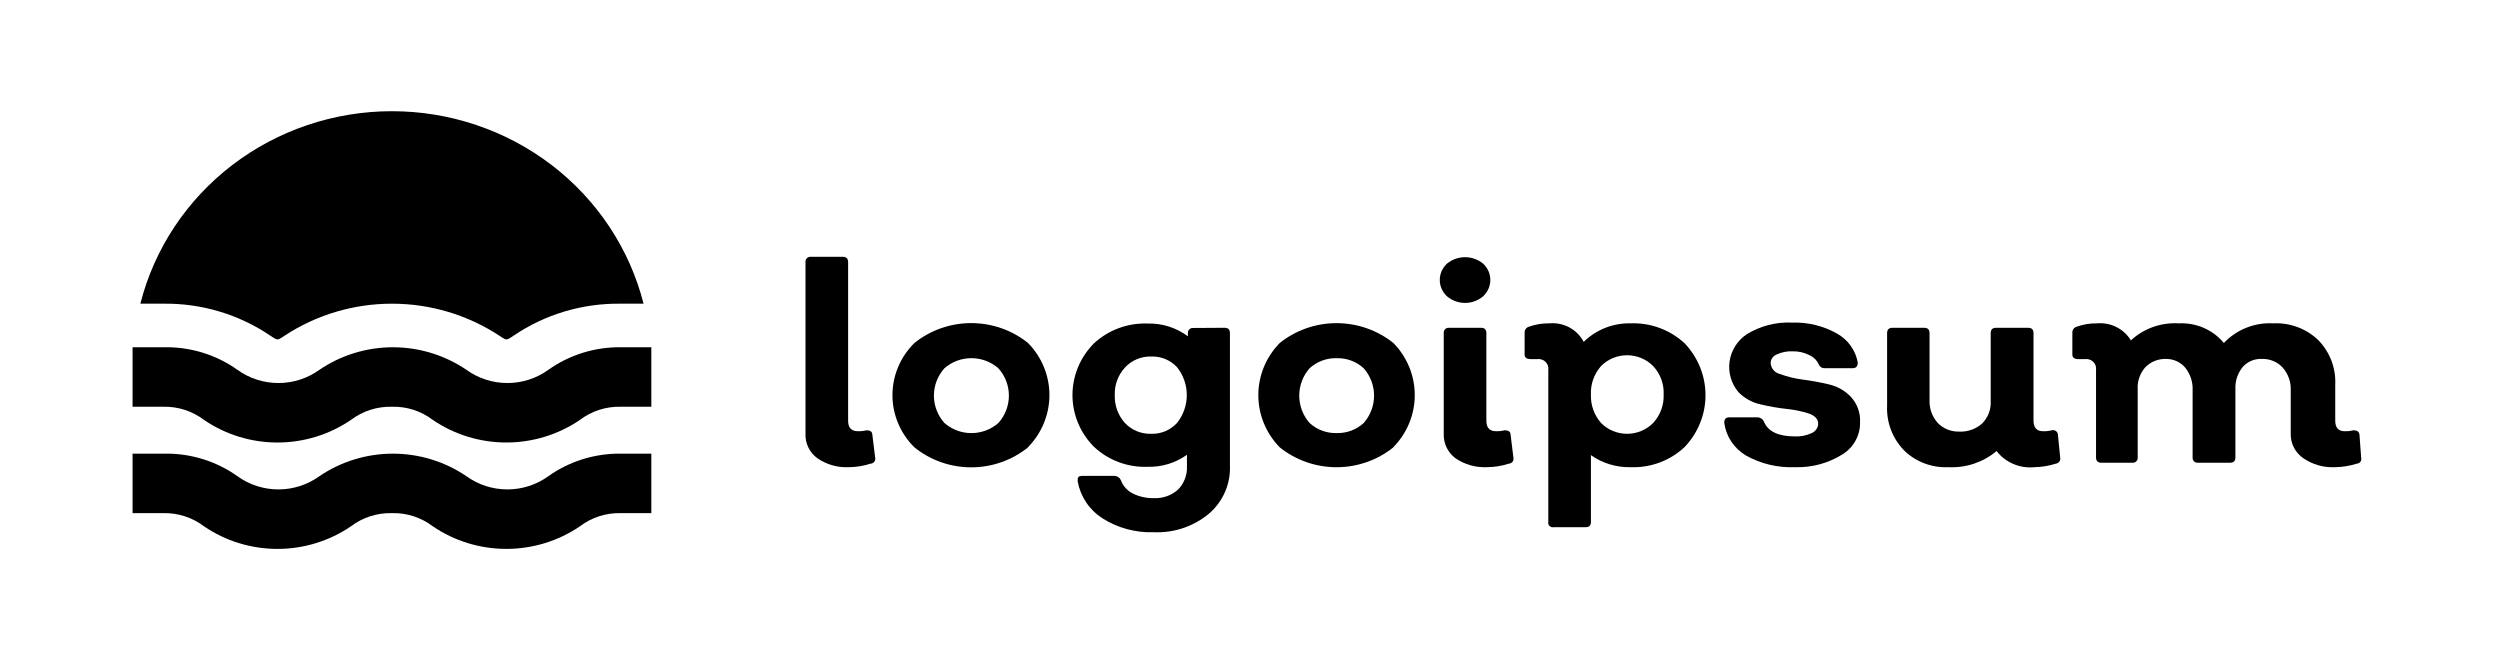 <?xml version="1.0" encoding="UTF-8"?>
<svg xmlns="http://www.w3.org/2000/svg" width="158" height="41" viewBox="0 0 158 41" fill="none">
  <path d="M53.661 29.526C52.949 29.563 52.245 29.365 51.662 28.963C51.418 28.787 51.222 28.555 51.091 28.287C50.959 28.02 50.897 27.725 50.908 27.429V16.57C50.902 16.524 50.907 16.477 50.922 16.433C50.938 16.389 50.963 16.349 50.996 16.317C51.03 16.284 51.071 16.259 51.115 16.244C51.16 16.229 51.208 16.224 51.255 16.23H53.266C53.493 16.23 53.601 16.347 53.601 16.57V26.585C53.601 27.03 53.804 27.253 54.223 27.253C54.401 27.26 54.578 27.24 54.75 27.194C54.989 27.194 55.121 27.265 55.133 27.476L55.312 28.94C55.321 28.983 55.32 29.026 55.31 29.069C55.3 29.111 55.281 29.151 55.253 29.185C55.226 29.22 55.192 29.248 55.152 29.268C55.113 29.289 55.07 29.3 55.025 29.303C54.585 29.445 54.124 29.52 53.661 29.526Z" fill="black"></path>
  <path d="M64.972 28.272C63.961 29.089 62.691 29.536 61.381 29.536C60.07 29.536 58.8 29.089 57.79 28.272C56.902 27.395 56.403 26.21 56.403 24.975C56.403 23.739 56.902 22.554 57.79 21.677C58.802 20.864 60.071 20.42 61.381 20.42C62.69 20.42 63.959 20.864 64.972 21.677C65.839 22.562 66.324 23.742 66.324 24.969C66.324 26.195 65.839 27.375 64.972 28.26V28.272ZM59.681 26.726C60.15 27.142 60.76 27.372 61.392 27.372C62.025 27.372 62.635 27.142 63.104 26.726C63.529 26.248 63.762 25.637 63.762 25.004C63.762 24.371 63.529 23.759 63.104 23.282C62.635 22.866 62.025 22.636 61.392 22.636C60.76 22.636 60.15 22.866 59.681 23.282C59.257 23.759 59.023 24.371 59.023 25.004C59.023 25.637 59.257 26.248 59.681 26.726Z" fill="black"></path>
  <path d="M77.397 20.716C77.624 20.716 77.732 20.833 77.732 21.056V29.455C77.753 30.022 77.644 30.586 77.414 31.107C77.185 31.628 76.839 32.092 76.403 32.466C75.435 33.273 74.191 33.692 72.92 33.637C71.772 33.676 70.64 33.37 69.676 32.758C69.265 32.494 68.913 32.15 68.643 31.747C68.374 31.343 68.191 30.89 68.108 30.416C68.108 30.181 68.108 30.076 68.431 30.076H70.442C70.528 30.079 70.61 30.106 70.68 30.154C70.751 30.201 70.805 30.268 70.837 30.345C70.968 30.701 71.228 30.997 71.567 31.177C71.981 31.386 72.442 31.491 72.908 31.482C73.189 31.497 73.47 31.457 73.735 31.364C74.001 31.272 74.244 31.128 74.452 30.943C74.642 30.748 74.79 30.519 74.886 30.267C74.983 30.015 75.027 29.747 75.015 29.479V28.741C74.295 29.259 73.418 29.527 72.525 29.502C71.9 29.524 71.276 29.423 70.692 29.203C70.108 28.984 69.575 28.651 69.126 28.225C68.263 27.351 67.78 26.184 67.78 24.968C67.78 23.753 68.263 22.586 69.126 21.712C69.577 21.29 70.111 20.96 70.695 20.743C71.278 20.526 71.901 20.425 72.525 20.447C73.444 20.423 74.344 20.708 75.075 21.255V21.068C75.069 21.023 75.074 20.977 75.088 20.934C75.103 20.892 75.127 20.852 75.16 20.82C75.192 20.787 75.231 20.762 75.274 20.746C75.317 20.73 75.364 20.724 75.41 20.728L77.397 20.716ZM72.752 27.417C73.061 27.426 73.368 27.369 73.651 27.25C73.934 27.13 74.187 26.951 74.392 26.726C74.79 26.223 75.006 25.605 75.006 24.968C75.006 24.332 74.79 23.714 74.392 23.211C74.188 22.989 73.936 22.812 73.655 22.695C73.374 22.578 73.07 22.522 72.764 22.532C72.452 22.522 72.142 22.579 71.855 22.698C71.568 22.818 71.31 22.997 71.101 23.223C70.66 23.704 70.428 24.334 70.454 24.98C70.433 25.62 70.659 26.243 71.089 26.726C71.299 26.951 71.556 27.13 71.843 27.249C72.13 27.368 72.441 27.425 72.752 27.417Z" fill="black"></path>
  <path d="M88.061 28.272C87.049 29.085 85.78 29.529 84.471 29.529C83.161 29.529 81.892 29.085 80.879 28.272C80.011 27.385 79.526 26.203 79.526 24.975C79.526 23.746 80.011 22.564 80.879 21.677C81.893 20.866 83.162 20.423 84.471 20.423C85.779 20.423 87.048 20.866 88.061 21.677C88.929 22.562 89.413 23.742 89.413 24.969C89.413 26.196 88.929 27.375 88.061 28.26V28.272ZM82.759 26.726C82.988 26.939 83.259 27.107 83.555 27.217C83.85 27.328 84.166 27.38 84.482 27.37C84.797 27.378 85.11 27.325 85.404 27.215C85.698 27.104 85.966 26.938 86.194 26.726C86.612 26.245 86.841 25.635 86.841 25.004C86.841 24.373 86.612 23.763 86.194 23.282C85.966 23.07 85.698 22.904 85.404 22.793C85.11 22.682 84.797 22.63 84.482 22.638C84.166 22.628 83.85 22.68 83.555 22.791C83.259 22.901 82.988 23.068 82.759 23.282C82.341 23.763 82.112 24.373 82.112 25.004C82.112 25.635 82.341 26.245 82.759 26.726Z" fill="black"></path>
  <path d="M93.735 18.725C93.418 18.996 93.012 19.145 92.591 19.145C92.171 19.145 91.765 18.996 91.448 18.725C91.305 18.592 91.191 18.433 91.112 18.255C91.034 18.078 90.994 17.887 90.994 17.694C90.994 17.501 91.034 17.31 91.112 17.133C91.191 16.955 91.305 16.796 91.448 16.663C91.768 16.399 92.173 16.254 92.591 16.254C93.01 16.254 93.415 16.399 93.735 16.663C93.878 16.796 93.992 16.955 94.07 17.133C94.149 17.31 94.189 17.501 94.189 17.694C94.189 17.887 94.149 18.078 94.07 18.255C93.992 18.433 93.878 18.592 93.735 18.725ZM93.986 29.525C93.275 29.56 92.572 29.362 91.987 28.963C91.747 28.784 91.555 28.551 91.426 28.284C91.296 28.017 91.234 27.724 91.245 27.428V21.056C91.239 21.01 91.244 20.963 91.26 20.919C91.275 20.876 91.3 20.836 91.334 20.803C91.367 20.77 91.408 20.745 91.453 20.73C91.497 20.715 91.545 20.711 91.592 20.716H93.603C93.83 20.716 93.938 20.833 93.938 21.056V26.585C93.938 27.03 94.142 27.253 94.549 27.253C94.73 27.259 94.912 27.239 95.087 27.194C95.327 27.194 95.458 27.265 95.47 27.475L95.65 28.94C95.658 28.982 95.657 29.026 95.647 29.069C95.637 29.111 95.618 29.151 95.591 29.185C95.563 29.22 95.529 29.248 95.49 29.268C95.45 29.288 95.407 29.3 95.362 29.303C94.918 29.446 94.454 29.521 93.986 29.525Z" fill="black"></path>
  <path d="M103.047 20.435C103.676 20.411 104.302 20.51 104.89 20.728C105.478 20.945 106.016 21.276 106.471 21.7C107.317 22.59 107.788 23.759 107.788 24.974C107.788 26.19 107.317 27.36 106.471 28.249C106.018 28.677 105.481 29.011 104.893 29.23C104.304 29.45 103.677 29.55 103.047 29.526C102.151 29.545 101.273 29.278 100.546 28.764V32.993C100.546 33.215 100.426 33.321 100.199 33.321H98.188C98.142 33.329 98.095 33.327 98.05 33.313C98.005 33.3 97.965 33.276 97.932 33.243C97.899 33.211 97.874 33.171 97.861 33.128C97.847 33.084 97.844 33.038 97.853 32.993V23.387C97.867 23.293 97.858 23.197 97.828 23.107C97.797 23.017 97.746 22.935 97.677 22.868C97.608 22.801 97.525 22.75 97.433 22.721C97.341 22.691 97.242 22.682 97.146 22.696H96.751C96.488 22.696 96.356 22.602 96.356 22.415V21.033C96.35 20.947 96.374 20.862 96.424 20.792C96.474 20.721 96.548 20.67 96.632 20.646C97.046 20.499 97.484 20.427 97.924 20.435C98.364 20.397 98.805 20.488 99.191 20.697C99.576 20.906 99.89 21.223 100.091 21.607C100.477 21.225 100.938 20.924 101.446 20.723C101.954 20.521 102.499 20.424 103.047 20.435ZM101.18 26.726C101.394 26.944 101.65 27.118 101.934 27.236C102.218 27.355 102.523 27.416 102.832 27.416C103.141 27.416 103.446 27.355 103.73 27.236C104.014 27.118 104.27 26.944 104.484 26.726C104.933 26.235 105.17 25.592 105.142 24.933C105.174 24.274 104.937 23.63 104.484 23.141C104.27 22.923 104.014 22.749 103.73 22.631C103.446 22.512 103.141 22.451 102.832 22.451C102.523 22.451 102.218 22.512 101.934 22.631C101.65 22.749 101.394 22.923 101.18 23.141C100.745 23.639 100.518 24.279 100.546 24.933C100.522 25.587 100.748 26.227 101.18 26.726Z" fill="black"></path>
  <path d="M113.437 29.526C112.363 29.569 111.297 29.317 110.361 28.799C109.986 28.578 109.666 28.276 109.425 27.918C109.185 27.559 109.03 27.151 108.973 26.726C108.973 26.491 109.056 26.374 109.32 26.374H111.079C111.163 26.378 111.244 26.403 111.314 26.449C111.384 26.494 111.439 26.558 111.474 26.632C111.726 27.265 112.384 27.581 113.437 27.581C113.805 27.598 114.171 27.525 114.503 27.37C114.617 27.32 114.716 27.239 114.787 27.138C114.859 27.037 114.901 26.919 114.91 26.796C114.91 26.491 114.718 26.281 114.335 26.14C113.881 25.992 113.411 25.894 112.935 25.847C112.37 25.785 111.811 25.687 111.259 25.554C110.722 25.436 110.235 25.162 109.858 24.77C109.637 24.503 109.474 24.194 109.379 23.863C109.285 23.532 109.261 23.185 109.309 22.844C109.358 22.504 109.477 22.177 109.66 21.883C109.843 21.589 110.086 21.336 110.373 21.138C111.236 20.6 112.248 20.338 113.27 20.388C114.259 20.356 115.238 20.595 116.095 21.079C116.44 21.271 116.737 21.535 116.965 21.854C117.193 22.172 117.345 22.536 117.411 22.919C117.411 23.153 117.304 23.27 117.088 23.27H115.317C115.242 23.274 115.168 23.257 115.104 23.219C115.04 23.181 114.989 23.126 114.958 23.059C114.839 22.782 114.616 22.559 114.335 22.438C114.018 22.276 113.664 22.195 113.306 22.204C112.955 22.186 112.605 22.254 112.288 22.403C112.177 22.445 112.081 22.519 112.012 22.615C111.944 22.711 111.907 22.825 111.905 22.942C111.913 23.102 111.973 23.256 112.076 23.38C112.18 23.505 112.321 23.593 112.48 23.633C112.939 23.803 113.417 23.921 113.904 23.985C114.464 24.057 115.019 24.159 115.568 24.289C116.104 24.408 116.592 24.681 116.968 25.074C117.17 25.291 117.325 25.544 117.426 25.819C117.526 26.095 117.57 26.387 117.555 26.679C117.565 27.084 117.468 27.485 117.273 27.842C117.078 28.199 116.791 28.501 116.442 28.717C115.547 29.279 114.5 29.561 113.437 29.526Z" fill="black"></path>
  <path d="M130.206 28.94C130.213 28.981 130.21 29.024 130.201 29.065C130.19 29.106 130.172 29.144 130.146 29.178C130.121 29.212 130.088 29.24 130.051 29.262C130.014 29.283 129.973 29.297 129.93 29.303C129.493 29.442 129.037 29.518 128.578 29.526C128.123 29.572 127.663 29.502 127.244 29.323C126.824 29.145 126.459 28.863 126.184 28.506C125.339 29.218 124.245 29.583 123.132 29.526C122.614 29.549 122.099 29.466 121.616 29.282C121.134 29.099 120.696 28.819 120.331 28.459C119.968 28.083 119.687 27.639 119.504 27.154C119.321 26.669 119.24 26.153 119.265 25.636V21.056C119.265 20.834 119.373 20.716 119.601 20.716H121.611C121.839 20.716 121.947 20.834 121.947 21.056V25.285C121.925 25.812 122.108 26.327 122.461 26.726C122.637 26.909 122.851 27.052 123.088 27.147C123.325 27.242 123.582 27.286 123.838 27.276C124.1 27.288 124.362 27.248 124.609 27.159C124.855 27.071 125.081 26.935 125.274 26.761C125.456 26.577 125.599 26.358 125.691 26.119C125.784 25.879 125.825 25.623 125.813 25.367V21.056C125.813 20.834 125.921 20.716 126.148 20.716H128.183C128.41 20.716 128.518 20.834 128.518 21.056V26.573C128.518 27.03 128.721 27.253 129.116 27.253C129.302 27.26 129.487 27.24 129.667 27.194C129.713 27.182 129.76 27.18 129.806 27.188C129.853 27.196 129.896 27.214 129.934 27.241C129.972 27.268 130.003 27.303 130.026 27.344C130.048 27.384 130.06 27.43 130.062 27.476L130.206 28.94Z" fill="black"></path>
  <path d="M149.226 28.94C149.237 28.982 149.238 29.026 149.23 29.068C149.22 29.11 149.202 29.15 149.176 29.185C149.15 29.22 149.116 29.248 149.077 29.269C149.038 29.289 148.995 29.301 148.951 29.303C148.506 29.445 148.043 29.52 147.575 29.526C146.862 29.561 146.16 29.364 145.576 28.963C145.323 28.792 145.118 28.562 144.978 28.294C144.838 28.027 144.768 27.729 144.774 27.429V24.676C144.799 24.151 144.619 23.636 144.271 23.235C144.103 23.052 143.895 22.907 143.664 22.812C143.432 22.717 143.182 22.674 142.93 22.684C142.704 22.676 142.479 22.718 142.271 22.807C142.064 22.897 141.881 23.031 141.733 23.2C141.417 23.592 141.256 24.083 141.278 24.582V28.905C141.278 29.127 141.171 29.244 140.943 29.244H138.92C138.874 29.25 138.826 29.245 138.782 29.23C138.736 29.215 138.695 29.19 138.662 29.157C138.628 29.125 138.603 29.085 138.588 29.041C138.572 28.997 138.567 28.951 138.573 28.905V24.676C138.6 24.156 138.433 23.645 138.107 23.235C137.96 23.063 137.777 22.924 137.57 22.829C137.364 22.734 137.138 22.684 136.91 22.684C136.665 22.675 136.422 22.716 136.195 22.805C135.968 22.893 135.763 23.028 135.593 23.2C135.251 23.58 135.075 24.076 135.102 24.582V28.905C135.108 28.951 135.103 28.997 135.088 29.041C135.072 29.085 135.047 29.125 135.014 29.157C134.98 29.19 134.939 29.215 134.895 29.23C134.85 29.245 134.802 29.25 134.755 29.244H132.804C132.577 29.244 132.469 29.127 132.469 28.905V23.387C132.483 23.293 132.475 23.198 132.444 23.107C132.414 23.017 132.362 22.935 132.293 22.868C132.225 22.801 132.141 22.75 132.049 22.721C131.956 22.691 131.858 22.682 131.763 22.696H131.368C131.104 22.696 130.973 22.602 130.973 22.415V21.033C130.967 20.947 130.991 20.862 131.041 20.792C131.091 20.721 131.164 20.67 131.248 20.646C131.662 20.499 132.1 20.427 132.541 20.435C132.963 20.4 133.388 20.482 133.765 20.673C134.142 20.864 134.456 21.155 134.671 21.513C135.075 21.138 135.553 20.849 136.076 20.664C136.6 20.479 137.156 20.401 137.712 20.435C138.251 20.41 138.789 20.509 139.282 20.724C139.775 20.94 140.208 21.266 140.548 21.677C140.945 21.256 141.432 20.926 141.974 20.711C142.516 20.496 143.1 20.402 143.684 20.435C144.206 20.411 144.728 20.494 145.217 20.677C145.705 20.861 146.149 21.141 146.521 21.501C146.885 21.877 147.166 22.32 147.35 22.806C147.533 23.291 147.614 23.808 147.587 24.324V26.585C147.587 27.03 147.79 27.253 148.173 27.253C148.359 27.261 148.544 27.242 148.724 27.194C148.971 27.194 149.103 27.288 149.119 27.476L149.226 28.94Z" fill="black"></path>
  <path d="M8.87 19.193C9.753 15.72 11.798 12.635 14.68 10.43C17.561 8.226 21.114 7.028 24.771 7.028C28.429 7.028 31.982 8.226 34.863 10.43C37.745 12.635 39.79 15.72 40.673 19.193H39.237C36.814 19.158 34.44 19.867 32.45 21.22C32.335 21.301 32.215 21.376 32.091 21.442H31.923C31.799 21.376 31.679 21.301 31.564 21.22C29.556 19.898 27.191 19.193 24.771 19.193C22.352 19.193 19.987 19.898 17.979 21.22C17.864 21.301 17.744 21.376 17.619 21.442H17.452C17.328 21.376 17.208 21.301 17.093 21.22C15.102 19.867 12.729 19.158 10.306 19.193H8.87ZM36.651 26.538C37.389 25.976 38.303 25.682 39.237 25.706H41.164V21.946H39.237C37.591 21.927 35.983 22.428 34.652 23.375C33.903 23.916 32.998 24.207 32.067 24.207C31.136 24.207 30.23 23.916 29.482 23.375C28.117 22.446 26.494 21.947 24.831 21.947C23.169 21.947 21.546 22.446 20.181 23.375C19.432 23.916 18.526 24.207 17.596 24.207C16.665 24.207 15.759 23.916 15.01 23.375C13.663 22.416 12.032 21.914 10.366 21.946H8.379V25.706H10.306C11.24 25.682 12.154 25.976 12.892 26.538C14.254 27.468 15.875 27.967 17.536 27.967C19.197 27.967 20.818 27.468 22.18 26.538C22.918 25.978 23.831 25.684 24.765 25.706C25.7 25.68 26.614 25.974 27.351 26.538C28.715 27.468 30.338 27.966 32.001 27.966C33.664 27.966 35.287 27.468 36.651 26.538ZM36.651 33.262C37.389 32.7 38.303 32.406 39.237 32.43H41.164V28.67H39.237C37.591 28.651 35.983 29.152 34.652 30.099C33.903 30.64 32.998 30.931 32.067 30.931C31.136 30.931 30.23 30.64 29.482 30.099C28.117 29.17 26.494 28.671 24.831 28.671C23.169 28.671 21.546 29.17 20.181 30.099C19.432 30.64 18.526 30.931 17.596 30.931C16.665 30.931 15.759 30.64 15.01 30.099C13.663 29.14 12.032 28.638 10.366 28.67H8.379V32.43H10.306C11.24 32.406 12.154 32.7 12.892 33.262C14.254 34.193 15.875 34.691 17.536 34.691C19.197 34.691 20.818 34.193 22.18 33.262C22.918 32.702 23.831 32.408 24.765 32.43C25.7 32.404 26.614 32.698 27.351 33.262C28.715 34.192 30.338 34.69 32.001 34.69C33.664 34.69 35.287 34.192 36.651 33.262Z" fill="black"></path>
</svg>
